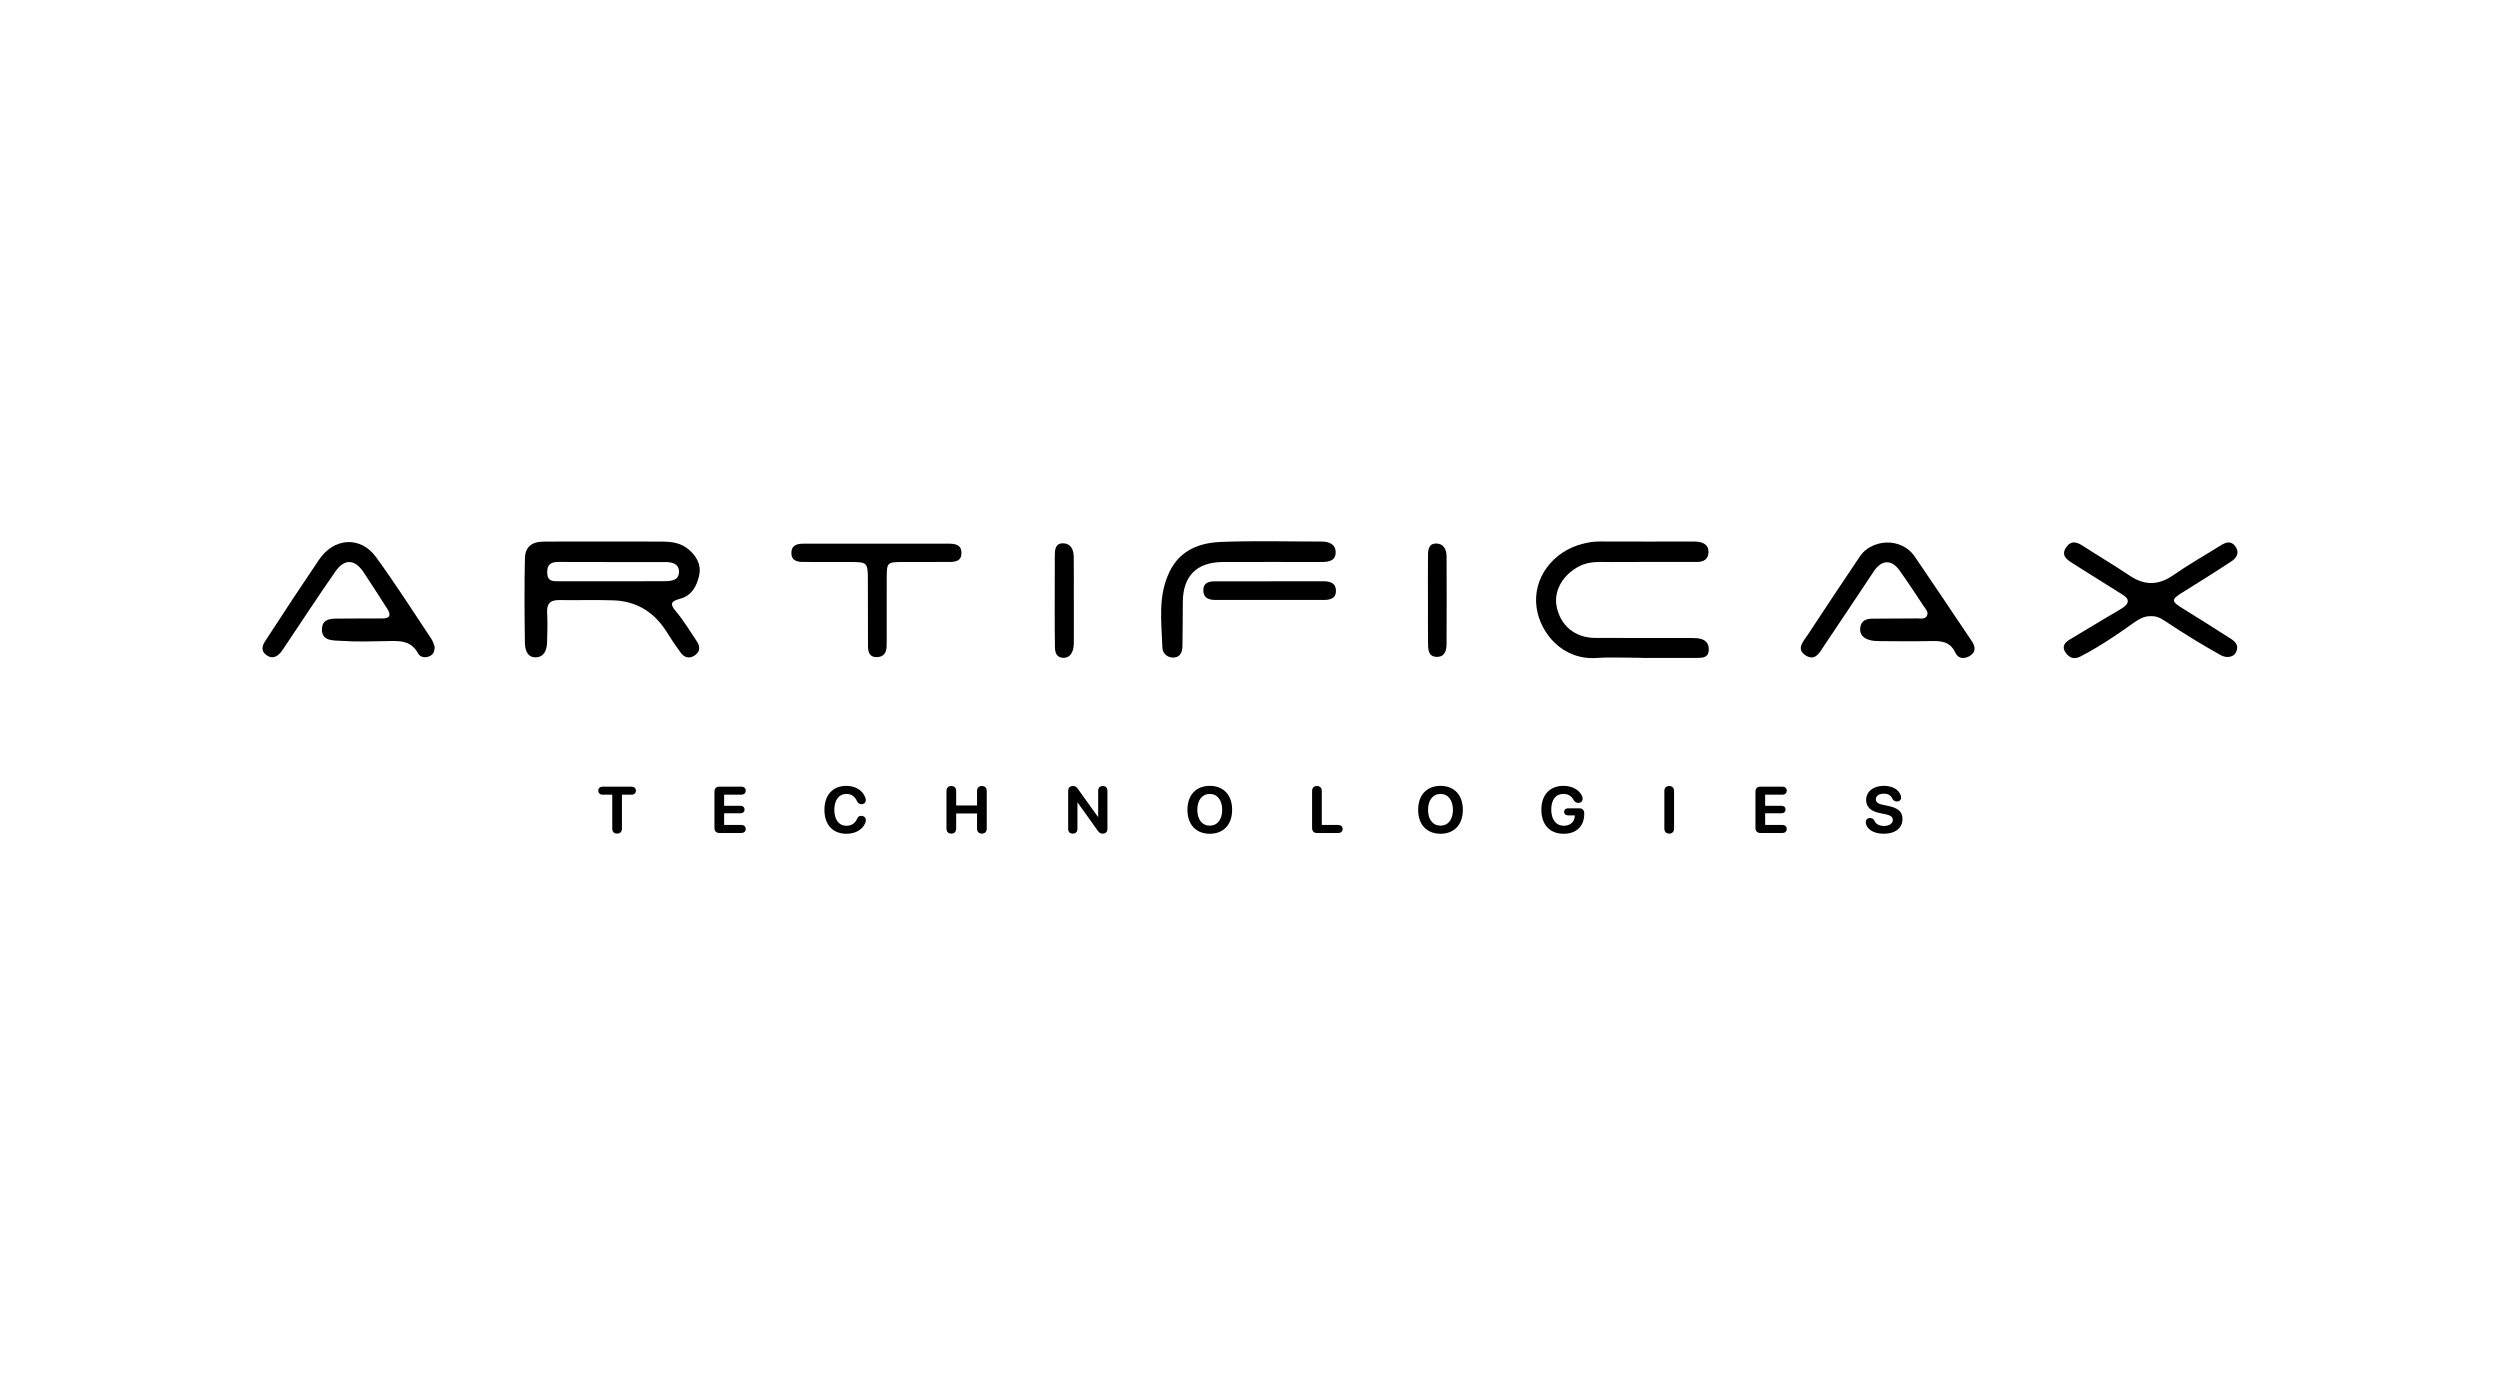 <?xml version="1.0" encoding="UTF-8"?>
<svg id="Layer_1" data-name="Layer 1" xmlns="http://www.w3.org/2000/svg" width="200" height="110" viewBox="0 0 200 110">
  <path d="M85.896,44.506c-.008-.548-.241-1.033-.846-1.041-.653-.008-.663.554-.666,1.031-.01,1.496-.008,2.993-.007,4.489.001.939.002,1.878.02,2.816.008.406.125.786.613.822.498.037.747-.289.848-.728.051-.225.047-.466.048-.7.005-1.027.002-2.054.002-3.081h-.005c0-1.203.013-2.406-.006-3.609Z"/>
  <path d="M101.594,44.957c1.378,0,2.757-.005,4.135.002.578.003,1.143-.104,1.123-.798-.018-.64-.544-.837-1.134-.837-2.669.002-5.341-.074-8.006.029-1.718.066-3.277.624-4.132,2.352-.977,1.974-.657,4.065-.587,6.128.015.445.414.806.924.771.507-.034.668-.451.678-.886.027-1.202.016-2.404.031-3.607.026-2.046,1.126-3.135,3.185-3.15,1.261-.009,2.522-.002,3.784-.004Z"/>
  <path d="M76.916,44.216c-.017-.697-.568-.721-1.088-.722-1.909-.003-3.818-.001-5.728,0-1.939,0-3.877,0-5.816,0-.518,0-.977.116-.972.746.005.644.49.716.995.717,1.234,0,2.467,0,3.701.003,1.384.003,1.417.034,1.422,1.442.007,1.762.004,3.525.009,5.287.001.489.129.904.726.881.545-.02.759-.375.766-.885.003-.206.006-.411.006-.617,0-1.586-.002-3.172.001-4.758.003-1.333.015-1.345,1.311-1.35,1.204-.004,2.409-.002,3.613-.003.527,0,1.07-.033,1.053-.741Z"/>
  <path d="M106.875,47.29c.011-.658-.47-.792-1.028-.789-1.436.007-2.871.002-4.307.003-1.436,0-2.871,0-4.307,0-.511,0-.978.098-.967.74.011.622.471.752.98.753,2.871.005,5.742.006,8.613,0,.492,0,1.004-.076,1.015-.707Z"/>
  <path d="M30.069,44.552c-1.237-1.696-3.376-1.531-4.547.227-.666,1.001-1.344,1.994-2.007,2.996-.777,1.174-1.546,2.353-2.313,3.533-.249.383-.321.781.097,1.091.435.323.83.186,1.154-.203.131-.157.241-.332.355-.503,1.34-1.996,2.654-4.01,4.03-5.981.718-1.028,1.539-.984,2.238.053.655.972,1.276,1.966,1.912,2.951.324.501.202.762-.409.762-1.086.001-2.172-.005-3.257.009-.666.008-1.537-.094-1.567.833-.033,1.005.94.908,1.583.951,1.169.079,2.346.042,3.52.02,1.001-.019,1.994-.12,2.59.982.173.321.581.388.946.209.26-.127.381-.354.377-.763-.059-.139-.125-.404-.268-.617-1.464-2.193-2.881-4.421-4.434-6.551Z"/>
  <path d="M153.166,44.506c-.256-.374-.58-.642-.964-.831-.817-.401-1.8-.352-2.596.09-.302.168-.58.397-.801.728-1.403,2.096-2.813,4.187-4.19,6.3-.326.501-.979,1.137-.143,1.652.786.485,1.135-.314,1.482-.825,1.334-1.967,2.637-3.953,3.96-5.927.618-.922,1.409-.954,2.049-.058.665.93,1.288,1.891,1.922,2.842.158.237.423.485.271.786-.158.311-.52.208-.799.211-1.204.016-2.408.004-3.611.02-.483.006-.865.184-.928.737-.061.543.267.823.719.962.273.084.576.095.866.097,1.321.01,2.643.026,3.963-.003.849-.018,1.623-.022,2.061.926.242.523.766.53,1.21.227.458-.313.386-.733.102-1.154-1.525-2.261-3.034-4.532-4.573-6.783Z"/>
  <path d="M54.404,47.902c.932-.248,1.346-1.016,1.529-1.877.182-.856-.211-1.541-.861-2.086-.598-.502-1.323-.604-2.064-.61-1.556-.013-3.112-.004-4.668-.004-1.615,0-3.23-.009-4.844.003-.955.007-1.484.422-1.503,1.347-.047,2.259-.037,4.521,0,6.78.009.52.19,1.147.864,1.132.683-.016.889-.597.91-1.194.028-.792.043-1.587.003-2.377-.037-.717.246-1.02.962-1.01,1.438.021,2.878-.026,4.315.02,1.87.059,3.289.935,4.282,2.52.358.572.733,1.135,1.133,1.678.308.418.737.491,1.157.181.399-.296.396-.698.131-1.092-.541-.802-1.035-1.645-1.658-2.379-.524-.617-.434-.833.312-1.031ZM53.177,46.494c-1.437.012-2.874.004-4.311.005-1.378,0-2.757.001-4.135,0-.48,0-.946.039-.956-.686-.01-.674.303-.86.911-.857,2.845.013,5.69.005,8.534.007.537,0,1.084.128,1.099.751.018.713-.597.775-1.142.78Z"/>
  <path d="M115.724,51.529c.015-2.343.012-4.687.002-7.03-.002-.561-.264-1.035-.857-1.018-.63.018-.628.594-.631,1.067-.009,1.142-.003,2.285-.003,3.428h.003c0,1.172-.009,2.344.005,3.515.006.473.023,1.022.659,1.057.663.036.819-.491.823-1.018Z"/>
  <path d="M174.587,47.403c1.315-.826,2.637-1.644,3.933-2.5.42-.277.669-.702.302-1.202-.343-.467-.753-.325-1.162-.07-1.267.792-2.573,1.529-3.797,2.382-1.195.833-2.304.833-3.496.034-1.217-.815-2.48-1.563-3.709-2.361-.502-.326-.967-.484-1.365.102-.437.643.054.978.502,1.266,1.183.762,2.388,1.489,3.575,2.245.494.315.851.493.855.785.005.29-.325.512-.915.852,0,0-1.095.631-3.733,2.229-.137.083-.433.272-.474.565-.019.13.016.279.129.451.162.246.349.399.563.449.279.066.528-.055.644-.114,1.768-.897,3.731-2.323,3.731-2.323.902-.656,1.32-.917,1.897-.9.212.007.508-.035,1.126.382.826.558,1.671,1.088,2.521,1.607.66.403,1.334.782,1.92,1.117.234.134.509.2.771.14.267-.061.429-.213.522-.468.166-.454-.109-.743-.437-.954-1.282-.825-2.573-1.636-3.87-2.438-.928-.574-.936-.713-.035-1.279Z"/>
  <path d="M135.786,51.06c-.292-.026-.587-.021-.88-.021-2.437-.002-4.874.009-7.312-.007-1.592-.01-2.75-.975-3.061-2.5-.261-1.283.522-2.598,1.857-3.258.814-.402,1.66-.307,2.503-.311,2.29-.013,4.581-.01,6.871-.006.517.001.881-.21.915-.737.037-.58-.352-.829-.882-.885-.174-.019-.352-.011-.528-.011-2.437,0-4.874.005-7.312-.005-.446-.002-.875.069-1.303.175-2.44.601-4.066,2.781-3.725,5.126.3,2.069,2.101,4.196,4.783,4.018,1.199-.079,2.407-.013,3.611-.013v.007c1.468,0,2.936-.001,4.405,0,.458,0,.938.002.974-.615.036-.615-.34-.905-.915-.957Z"/>
  <g>
    <path d="M48.98,66.285v-2.71h-.766c-.211,0-.352-.121-.352-.321s.139-.321.352-.321h2.309c.211,0,.349.121.349.321s-.141.321-.349.321h-.768v2.71c0,.254-.144.403-.388.403s-.388-.149-.388-.403Z"/>
    <path d="M57.156,66.233v-2.898c0-.254.144-.403.388-.403h1.762c.213,0,.352.121.352.321s-.141.321-.352.321h-1.375v.891h1.308c.193,0,.324.113.324.298s-.129.298-.324.298h-1.308v.935h1.375c.211,0,.352.121.352.321s-.139.321-.352.321h-1.762c-.244,0-.388-.149-.388-.406Z"/>
    <path d="M65.955,64.785c0-1.194.681-1.916,1.747-1.916.693,0,1.23.308,1.485.843.051.098.077.198.077.29,0,.203-.136.334-.342.334-.174,0-.285-.077-.37-.257-.17-.378-.473-.568-.843-.568-.586,0-.963.491-.963,1.272,0,.791.372,1.279.966,1.279.391,0,.683-.177.85-.55.08-.175.177-.244.342-.244.219,0,.362.139.362.344,0,.087-.021.17-.059.259-.231.514-.784.83-1.485.83-1.099,0-1.767-.719-1.767-1.916Z"/>
    <path d="M75.717,66.285v-2.998c0-.257.144-.406.388-.406s.388.149.388.406v1.151h1.67v-1.151c0-.257.144-.406.388-.406s.388.149.388.406v2.998c0,.254-.144.403-.388.403s-.388-.149-.388-.403v-1.207h-1.67v1.207c0,.254-.144.403-.388.403s-.388-.149-.388-.403Z"/>
    <path d="M85.453,66.3v-3.031c0-.247.144-.388.391-.388.159,0,.267.064.385.226l1.603,2.24h.021v-2.076c0-.249.139-.391.372-.391s.37.141.37.391v3.039c0,.241-.136.378-.381.378-.167,0-.27-.059-.388-.223l-1.608-2.253h-.023v2.089c0,.247-.139.388-.37.388-.234,0-.373-.141-.373-.388Z"/>
    <path d="M94.994,64.787c0-1.182.688-1.919,1.788-1.919s1.788.737,1.788,1.919-.691,1.914-1.788,1.914-1.788-.735-1.788-1.914ZM97.776,64.787c0-.778-.388-1.272-.994-1.272s-.996.493-.996,1.272.388,1.266.996,1.266.994-.491.994-1.266Z"/>
    <path d="M104.967,66.233v-2.946c0-.257.144-.406.388-.406s.388.149.388.406v2.71h1.315c.211,0,.352.121.352.321s-.139.321-.352.321h-1.703c-.244,0-.388-.149-.388-.406Z"/>
    <path d="M113.452,64.787c0-1.182.688-1.919,1.788-1.919s1.788.737,1.788,1.919-.691,1.914-1.788,1.914-1.788-.735-1.788-1.914ZM116.234,64.787c0-.778-.388-1.272-.994-1.272s-.996.493-.996,1.272.388,1.266.996,1.266.994-.491.994-1.266Z"/>
    <path d="M123.309,64.774c0-1.187.678-1.906,1.767-1.906.711,0,1.269.334,1.477.789.044.09.057.164.057.239,0,.198-.136.334-.339.334-.164,0-.28-.069-.375-.226-.182-.331-.452-.493-.817-.493-.611,0-.979.465-.979,1.254,0,.804.39,1.295,1.007,1.295.506,0,.858-.311.873-.771l.003-.059h-.539c-.185,0-.311-.105-.311-.283s.123-.283.311-.283h.906c.244,0,.388.149.388.403v.057c0,.943-.599,1.577-1.644,1.577-1.107,0-1.785-.722-1.785-1.927Z"/>
    <path d="M133.148,66.285v-2.998c0-.257.144-.406.388-.406s.388.149.388.406v2.998c0,.254-.144.403-.388.403s-.388-.149-.388-.403Z"/>
    <path d="M140.437,66.233v-2.898c0-.254.144-.403.388-.403h1.762c.213,0,.352.121.352.321s-.141.321-.352.321h-1.375v.891h1.308c.193,0,.324.113.324.298s-.129.298-.324.298h-1.308v.935h1.375c.211,0,.352.121.352.321s-.139.321-.352.321h-1.762c-.244,0-.388-.149-.388-.406Z"/>
    <path d="M149.302,65.989c-.026-.067-.041-.139-.041-.208,0-.206.141-.342.342-.342.159,0,.264.062.357.226.121.283.411.411.766.411.416,0,.699-.2.699-.473,0-.244-.175-.383-.64-.478l-.393-.077c-.74-.146-1.102-.501-1.102-1.053,0-.678.591-1.128,1.415-1.128.678,0,1.189.285,1.354.768.018.051.028.105.028.172,0,.185-.134.311-.332.311-.174,0-.282-.069-.37-.229-.123-.28-.362-.396-.681-.396-.383,0-.637.18-.637.452,0,.229.177.37.617.457l.39.08c.786.157,1.125.473,1.125,1.035,0,.724-.568,1.182-1.492,1.182-.766,0-1.256-.306-1.405-.712Z"/>
  </g>
</svg>